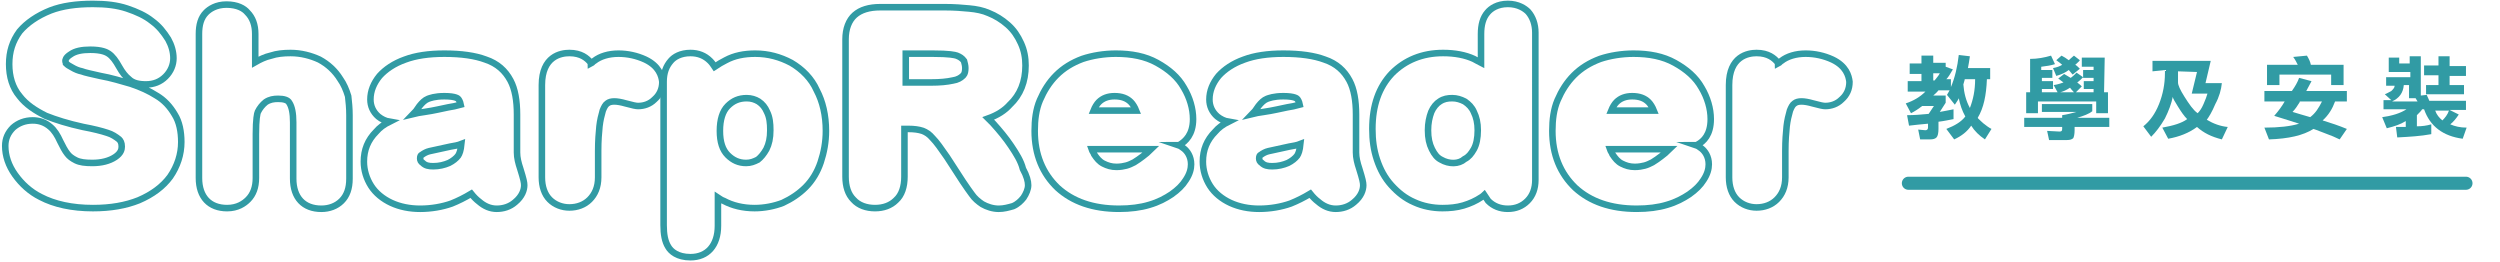 <?xml version="1.0" encoding="utf-8"?>
<!-- Generator: Adobe Illustrator 22.0.1, SVG Export Plug-In . SVG Version: 6.00 Build 0)  -->
<svg version="1.1" xmlns="http://www.w3.org/2000/svg" xmlns:xlink="http://www.w3.org/1999/xlink" x="0px" y="0px"
	 viewBox="0 0 382 40" style="enable-background:new 0 0 382 40;" xml:space="preserve">
<style type="text/css">
	.st0{fill:#319BA4;}
	.st1{fill:none;stroke:#319BA4;stroke-width:3;}
	.st2{fill:#F8F6E7;}
	.st3{fill:none;stroke:#70979A;stroke-width:2;stroke-linecap:round;stroke-linejoin:round;stroke-miterlimit:10;}
	.st4{fill:#70979A;}
	.st5{clip-path:url(#SVGID_3_);fill:#319BA4;}
	.st6{clip-path:url(#SVGID_3_);}
	
		.st7{clip-path:url(#SVGID_6_);fill:none;stroke:#FFFFFF;stroke-width:2;stroke-linecap:round;stroke-linejoin:round;stroke-miterlimit:10;}
	.st8{clip-path:url(#SVGID_6_);fill:#FFFFFF;}
	.st9{clip-path:url(#SVGID_6_);fill:none;stroke:#FFFFFF;stroke-width:0.707;stroke-miterlimit:10;}
	
		.st10{clip-path:url(#SVGID_6_);fill:none;stroke:#FFFFFF;stroke-width:3;stroke-linecap:round;stroke-linejoin:round;stroke-miterlimit:10;}
	.st11{clip-path:url(#SVGID_6_);fill:none;stroke:#FFFFFF;stroke-width:2.148;stroke-miterlimit:10;}
	.st12{clip-path:url(#SVGID_8_);}
	.st13{clip-path:url(#SVGID_12_);fill:#FFFFFF;}
	.st14{clip-path:url(#SVGID_12_);fill:none;stroke:#FFFFFF;stroke-linecap:round;stroke-linejoin:round;stroke-miterlimit:10;}
	.st15{clip-path:url(#SVGID_12_);fill:#319BA4;}
	.st16{clip-path:url(#SVGID_14_);}
	.st17{clip-path:url(#SVGID_16_);fill:#319BA4;}
	
		.st18{clip-path:url(#SVGID_16_);fill:none;stroke:#319BA4;stroke-width:1.21;stroke-linecap:round;stroke-linejoin:round;stroke-miterlimit:10;}
	
		.st19{clip-path:url(#SVGID_16_);fill:none;stroke:#319BA4;stroke-width:1.65;stroke-linecap:round;stroke-linejoin:round;stroke-miterlimit:10;}
	.st20{clip-path:url(#SVGID_16_);fill:#FFFFFF;}
	.st21{fill:#F1E544;}
	.st22{display:none;}
	.st23{display:inline;}
	.st24{fill:#FFFFFF;}
	.st25{fill:#A8B4AB;}
	.st26{fill:#858585;}
	.st27{fill:none;stroke:#319BA4;stroke-miterlimit:10;}
	.st28{fill:none;stroke:#319BA4;stroke-width:2;stroke-linecap:round;stroke-linejoin:round;stroke-miterlimit:10;}
	.st29{fill:none;}
	.st30{fill:#319BA4;stroke:#319BA4;stroke-miterlimit:10;}
	.st31{fill:none;stroke:#858585;stroke-width:0.5;stroke-miterlimit:10;}
	.st32{fill:#B8DFDD;}
	.st33{fill:#4C9FA5;}
	.st34{fill:none;stroke:#858585;stroke-width:0.5;stroke-miterlimit:10;stroke-dasharray:13.309,13.309;}
	.st35{fill:none;stroke:#858585;stroke-width:0.5;stroke-linecap:round;stroke-linejoin:round;stroke-miterlimit:10;}
	.st36{clip-path:url(#SVGID_17_);fill:#FFFFFF;}
	.st37{opacity:0.8;clip-path:url(#SVGID_17_);fill:url(#SVGID_18_);}
	.st38{fill:none;stroke:#BDD2C3;stroke-miterlimit:10;}
	.st39{fill:none;stroke:#FFFFFF;stroke-width:6;stroke-linecap:round;stroke-linejoin:round;stroke-miterlimit:10;}
	.st40{fill:#FFFFFF;stroke:#FFFFFF;stroke-width:3;stroke-miterlimit:10;}
	.st41{clip-path:url(#SVGID_19_);fill:#FFFFFF;}
	.st42{opacity:0.8;clip-path:url(#SVGID_19_);fill:url(#SVGID_20_);}
</style>
<g id="UB">
</g>
<g id="_x30_1旅遊情報_x5F_2">
	<g>
		<g>
			<path class="st27" d="M23.9,14.6c-1.1-0.7-2.4-1.3-3.9-1.8c-1.4-0.4-3-0.9-4.7-1.2c-1.3-0.3-2.3-0.5-2.8-0.7
				c-0.5-0.1-1-0.3-1.5-0.6c-0.4-0.2-0.7-0.4-0.9-0.6C10.1,9.6,10,9.5,10,9.3c0-0.1,0-0.5,0.8-1c0.7-0.5,1.7-0.7,3-0.7
				c1.8,0,2.5,0.4,2.8,0.6c0.6,0.4,1.1,1.1,1.6,2c0.5,0.9,1,1.5,1.5,1.9c0.6,0.6,1.5,0.8,2.6,0.8c1.2,0,2.2-0.4,3-1.2
				c0.8-0.8,1.2-1.8,1.2-2.8c0-1-0.3-2-0.8-2.9C25,4.9,24.3,4,23.2,3.2c-1-0.8-2.3-1.4-3.8-1.9c-1.5-0.5-3.2-0.7-5.2-0.7
				c-2.5,0-4.7,0.3-6.5,1C5.7,2.4,4.1,3.5,3,4.8C1.9,6.3,1.4,7.9,1.4,9.8c0,1.9,0.5,3.6,1.6,4.9c1,1.3,2.4,2.2,4,3
				c1.5,0.6,3.4,1.2,5.7,1.7c1.6,0.3,2.8,0.6,3.7,0.9c0.7,0.2,1.3,0.6,1.8,1c0.2,0.2,0.4,0.5,0.4,1.1c0,0.4-0.1,1-1,1.6
				c-0.9,0.6-2.1,0.9-3.5,0.9c-1.1,0-1.9-0.1-2.5-0.4c-0.6-0.3-1-0.6-1.3-1c-0.4-0.5-0.7-1.1-1.1-1.9c-0.4-0.9-0.9-1.7-1.5-2.2
				C6.9,18.7,6,18.4,5,18.4c-1.2,0-2.2,0.4-3,1.1c-0.8,0.8-1.2,1.7-1.2,2.8c0,1.5,0.5,3,1.5,4.4c1,1.4,2.3,2.6,3.9,3.4
				c2.1,1.1,4.8,1.7,8,1.7c2.7,0,5-0.4,7-1.2c2.1-0.9,3.7-2.1,4.8-3.6c1.1-1.6,1.7-3.4,1.7-5.3c0-1.6-0.3-3.1-1-4.2
				C26,16.3,25.1,15.3,23.9,14.6z"/>
			<path class="st27" d="M52,12.1c-0.8-1.3-1.9-2.3-3.2-3c-1.3-0.6-2.8-1-4.4-1c-1.1,0-2.1,0.1-3,0.4c-0.9,0.2-1.7,0.6-2.4,1V5.2
				c0-1.4-0.4-2.5-1.2-3.3c-0.5-0.6-1.5-1.2-3.2-1.2c-1.6,0-2.6,0.7-3.1,1.2c-0.8,0.8-1.1,1.9-1.1,3.3v22c0,2.9,1.6,4.6,4.3,4.6
				c1.6,0,2.6-0.7,3.2-1.3c0.8-0.8,1.2-1.9,1.2-3.3v-6.7c0-2.3,0.2-3.2,0.3-3.4c0.3-0.6,0.7-1.1,1.2-1.5c0.6-0.4,1.2-0.5,1.9-0.5
				c0.9,0,1.5,0.2,1.7,0.6c0.4,0.6,0.6,1.6,0.6,3v8.6c0,2.9,1.6,4.6,4.3,4.6c1.2,0,2.3-0.4,3.1-1.2c0.8-0.8,1.2-1.9,1.2-3.4v-9.7
				c0-1.1-0.1-2-0.2-2.9C52.9,13.7,52.5,12.8,52,12.1z"/>
			<path class="st27" d="M79,23.3c0-1,0-1.9,0-2.8c0-0.8,0-1.8,0-3c0-2.1-0.3-3.9-1-5.2c-0.8-1.5-2-2.6-3.8-3.2
				c-1.6-0.6-3.7-0.9-6.3-0.9c-2.4,0-4.4,0.3-6,0.9c-1.7,0.6-3,1.5-3.9,2.5c-0.9,1.1-1.4,2.3-1.4,3.6c0,1,0.4,1.9,1.2,2.6
				c0.5,0.4,1.1,0.7,1.7,0.8c-0.8,0.4-1.5,0.9-2,1.5c-1.3,1.3-1.9,2.8-1.9,4.6c0,1.3,0.4,2.6,1.1,3.7c0.7,1.1,1.8,2,3.1,2.6
				c1.3,0.6,2.8,0.9,4.4,0.9c1.7,0,3.4-0.3,4.8-0.8c1-0.4,2-0.9,3-1.5c0.4,0.5,0.8,0.9,1.2,1.2c0.8,0.7,1.7,1.1,2.7,1.1
				c1,0,2-0.3,2.8-1c1.1-0.9,1.4-1.9,1.4-2.6c0-0.4-0.1-0.9-0.6-2.5C79.2,24.9,79,24.1,79,23.3z M64.1,16.2c0.4-0.5,0.8-0.9,1.3-1.1
				c0.3-0.1,1-0.4,2.5-0.4c1.8,0,2.1,0.4,2.1,0.4c0.1,0.1,0.3,0.4,0.4,0.9c-0.7,0.2-1.3,0.3-1.9,0.4c-1,0.2-2.2,0.5-3.6,0.7
				c-0.7,0.1-1.3,0.2-1.7,0.3C63.4,17.2,63.7,16.8,64.1,16.2z M64.2,24.2c0-0.3,0.1-0.5,0.2-0.5c0.4-0.3,0.8-0.5,1.2-0.6
				c0.6-0.1,1.7-0.4,3.2-0.7c0.6-0.1,1.2-0.2,1.7-0.4c-0.1,1-0.3,1.5-0.5,1.8c-0.3,0.4-0.8,0.8-1.4,1.1c-0.7,0.3-1.5,0.5-2.4,0.5
				c-0.7,0-1.2-0.1-1.6-0.5C64.3,24.7,64.2,24.5,64.2,24.2z"/>
			<path class="st27" d="M98.6,9.1c-1.3-0.6-2.7-0.9-4.1-0.9c-1.5,0-2.8,0.4-3.7,1.1c-0.2,0.1-0.3,0.3-0.5,0.4
				c0-0.1-0.1-0.1-0.1-0.2c-0.5-0.6-1.4-1.4-3.2-1.4c-1.3,0-4.2,0.5-4.2,4.9v14.1c0,1.4,0.4,2.6,1.2,3.4c0.8,0.8,1.9,1.2,3,1.2
				c1.2,0,2.3-0.4,3.1-1.2c0.8-0.8,1.3-1.9,1.3-3.4V23c0-1.5,0.1-2.7,0.2-3.7c0.1-0.9,0.3-1.7,0.5-2.4c0.2-0.5,0.4-0.9,0.7-1.1
				c0.5-0.4,1.4-0.4,2.8,0c1.1,0.3,1.6,0.4,1.9,0.4c0.9,0,1.8-0.3,2.5-1c0.8-0.7,1.2-1.6,1.2-2.7C101.1,11.6,100.7,10.1,98.6,9.1z"
				/>
			<path class="st27" d="M120.9,9.6c-1.7-0.9-3.5-1.4-5.5-1.4c-1.7,0-3.2,0.3-4.5,1c-0.6,0.3-1.1,0.6-1.7,1
				c-0.2-0.3-0.4-0.6-0.7-0.9c-0.8-0.8-1.8-1.2-3-1.2c-1.5,0-2.5,0.6-3,1.2c-0.7,0.8-1.1,1.8-1.1,3.2v21.9c0,1.4,0.2,2.5,0.7,3.3
				c0.4,0.7,1.4,1.6,3.4,1.6c2.6,0,4.2-1.8,4.2-4.8v-4.3c0.3,0.2,0.6,0.4,0.9,0.5c1.3,0.7,2.9,1.1,4.7,1.1c1.5,0,3-0.3,4.3-0.8
				c1.3-0.6,2.5-1.4,3.5-2.4c1-1,1.8-2.3,2.3-3.8c0.5-1.5,0.8-3.1,0.8-4.8c0-2.4-0.5-4.5-1.4-6.2C124,12,122.6,10.6,120.9,9.6z
				 M114.1,15c0.7,0,1.3,0.2,1.8,0.5c0.6,0.4,1,0.9,1.3,1.6c0.4,0.8,0.5,1.7,0.5,2.8c0,1.2-0.2,2.1-0.6,2.9
				c-0.4,0.7-0.8,1.2-1.3,1.6c-0.6,0.3-1.1,0.5-1.8,0.5c-1.1,0-2-0.4-2.8-1.2c-0.8-0.8-1.2-2-1.2-3.7c0-1.7,0.4-3,1.2-3.8
				C112,15.4,112.9,15,114.1,15z"/>
			<path class="st27" d="M154.5,22.3c-0.8-1.2-1.8-2.4-2.8-3.5c-0.2-0.2-0.5-0.5-0.7-0.7c1.4-0.5,2.5-1.2,3.3-2.1
				c1.6-1.5,2.4-3.5,2.4-6c0-1.2-0.2-2.3-0.7-3.4c-0.5-1.1-1.1-2-2-2.8c-0.9-0.8-1.9-1.4-2.9-1.8c-0.9-0.4-1.9-0.6-3-0.7
				c-1-0.1-2.3-0.2-3.7-0.2h-9.9c-1.7,0-3,0.4-3.9,1.2c-0.9,0.8-1.4,2.1-1.4,3.7v21c0,1.5,0.4,2.7,1.2,3.5c0.8,0.9,2,1.3,3.3,1.3
				c1.3,0,2.4-0.4,3.2-1.2c0.9-0.8,1.3-2.1,1.3-3.6v-7.3h0.6c0.9,0,1.6,0.1,2.2,0.3c0.5,0.2,1,0.5,1.5,1.1c0.6,0.6,1.3,1.6,2.2,2.9
				l2.4,3.7c0.6,0.9,1.1,1.6,1.4,2c0.4,0.6,1,1.1,1.6,1.5c0.7,0.4,1.6,0.7,2.5,0.7c0.8,0,1.5-0.2,2.2-0.4c0.7-0.3,1.2-0.8,1.6-1.3
				c0.4-0.6,0.7-1.3,0.7-1.9c0-0.6-0.2-1.4-0.8-2.5C156,24.6,155.3,23.5,154.5,22.3z M147.5,10.4c0,0.9-0.3,1.1-0.4,1.2
				c-0.3,0.3-0.8,0.6-1.5,0.7c-0.9,0.2-2,0.3-3.3,0.3h-3.9V8.2h4.1c2.6,0,3.4,0.2,3.7,0.3c0.5,0.2,0.8,0.4,1.1,0.8
				C147.4,9.7,147.5,10,147.5,10.4z"/>
			<path class="st27" d="M182.3,18.2c0-1.6-0.5-3.3-1.4-4.8c-0.9-1.6-2.3-2.8-4.1-3.8c-1.8-1-3.9-1.4-6.3-1.4
				c-1.8,0-3.6,0.3-5.1,0.8c-1.6,0.6-2.9,1.4-4,2.5c-1.1,1.1-1.9,2.4-2.5,3.8c-0.6,1.4-0.8,3-0.8,4.7c0,3.6,1.2,6.5,3.5,8.7
				c2.3,2.1,5.4,3.2,9.4,3.2c1.7,0,3.3-0.2,4.6-0.6c1.4-0.4,2.5-1,3.4-1.6c1-0.7,1.7-1.4,2.2-2.2c0.6-0.9,0.8-1.7,0.8-2.4
				c0-1.2-0.6-2-1.1-2.4c-0.3-0.2-0.5-0.4-0.8-0.5c0.1,0,0.1-0.1,0.2-0.1C181.1,21.6,182.3,20.6,182.3,18.2z M174.6,23.9
				c-0.4,0.3-0.8,0.6-1.3,0.9c-0.4,0.2-0.8,0.4-1.2,0.5c-0.4,0.1-0.9,0.2-1.5,0.2c-0.8,0-1.4-0.2-2-0.5c-0.6-0.3-1-0.8-1.4-1.4
				c-0.1-0.3-0.3-0.5-0.4-0.8h9.1C175.5,23.2,175,23.6,174.6,23.9z M167.1,16.9c0.2-0.5,0.5-1,0.8-1.3c0.6-0.6,1.4-0.9,2.4-0.9
				c1.1,0,1.9,0.3,2.5,0.9c0.3,0.3,0.6,0.8,0.8,1.3H167.1z"/>
			<path class="st27" d="M207.2,23.3c0-1,0-1.9,0-2.8c0-0.8,0-1.8,0-3c0-2.1-0.3-3.9-1-5.2c-0.8-1.5-2-2.6-3.8-3.2
				c-1.6-0.6-3.7-0.9-6.3-0.9c-2.4,0-4.4,0.3-6,0.9c-1.7,0.6-3,1.5-3.9,2.5c-0.9,1.1-1.4,2.3-1.4,3.6c0,1,0.4,1.9,1.2,2.6
				c0.5,0.4,1.1,0.7,1.7,0.8c-0.8,0.4-1.5,0.9-2,1.5c-1.3,1.3-1.9,2.8-1.9,4.6c0,1.3,0.4,2.6,1.1,3.7c0.7,1.1,1.8,2,3.1,2.6
				c1.3,0.6,2.8,0.9,4.4,0.9c1.7,0,3.4-0.3,4.8-0.8c1-0.4,2-0.9,3-1.5c0.4,0.5,0.8,0.9,1.2,1.2c0.8,0.7,1.7,1.1,2.7,1.1
				c1,0,2-0.3,2.8-1c1.1-0.9,1.4-1.9,1.4-2.6c0-0.4-0.1-0.9-0.6-2.5C207.4,24.9,207.2,24.1,207.2,23.3z M192.3,16.2
				c0.4-0.5,0.8-0.9,1.3-1.1c0.3-0.1,1-0.4,2.5-0.4c1.8,0,2.1,0.4,2.1,0.4c0.1,0.1,0.3,0.4,0.4,0.9c-0.7,0.2-1.3,0.3-1.9,0.4
				c-1,0.2-2.2,0.5-3.6,0.7c-0.7,0.1-1.3,0.2-1.7,0.3C191.6,17.2,191.9,16.8,192.3,16.2z M192.4,24.2c0-0.3,0.1-0.5,0.2-0.5
				c0.4-0.3,0.8-0.5,1.2-0.6c0.6-0.1,1.7-0.4,3.2-0.7c0.6-0.1,1.2-0.2,1.7-0.4c-0.1,1-0.3,1.5-0.5,1.8c-0.3,0.4-0.8,0.8-1.4,1.1
				c-0.7,0.3-1.5,0.5-2.4,0.5c-0.7,0-1.2-0.1-1.6-0.5C192.5,24.7,192.4,24.5,192.4,24.2z"/>
			<path class="st27" d="M230.4,0.6c-1.6,0-2.6,0.7-3.1,1.3c-0.7,0.8-1,1.9-1,3.3v4.4c-0.4-0.2-0.7-0.4-1.1-0.6
				c-1.3-0.6-2.9-0.9-4.7-0.9c-3.2,0-5.8,1.1-7.8,3.1c-2,2.1-3,4.9-3,8.5c0,1.7,0.2,3.2,0.7,4.7c0.5,1.5,1.2,2.8,2.2,3.9
				c1,1.1,2.1,2,3.5,2.6c1.3,0.6,2.8,0.9,4.3,0.9c1.1,0,2.2-0.1,3.2-0.4c1-0.3,1.9-0.7,2.8-1.3c0.1-0.1,0.3-0.2,0.4-0.3
				c0.2,0.3,0.4,0.6,0.6,0.9c0.8,0.8,1.8,1.2,3,1.2c1.2,0,2.2-0.4,3-1.2c0.8-0.8,1.2-1.9,1.2-3.2V5c0-1.3-0.4-2.4-1.1-3.2
				C233,1.3,232,0.6,230.4,0.6z M220.2,24.4c-0.6-0.3-1-0.8-1.4-1.6c-0.4-0.8-0.6-1.7-0.6-2.9c0-1.1,0.2-2,0.5-2.8
				c0.3-0.7,0.8-1.3,1.3-1.6c0.6-0.4,1.2-0.5,1.9-0.5c0.7,0,1.3,0.2,1.9,0.5c0.6,0.4,1.1,0.9,1.4,1.6c0.4,0.8,0.6,1.7,0.6,2.8
				c0,1.2-0.2,2.2-0.6,2.9c-0.4,0.7-0.8,1.2-1.4,1.5C222.9,25.1,221.4,25.1,220.2,24.4z"/>
			<path class="st27" d="M261.4,18.2c0-1.6-0.5-3.3-1.4-4.8c-0.9-1.6-2.3-2.8-4.1-3.8c-1.8-1-3.9-1.4-6.3-1.4
				c-1.8,0-3.6,0.3-5.1,0.8c-1.6,0.6-2.9,1.4-4,2.5c-1.1,1.1-1.9,2.4-2.5,3.8c-0.6,1.4-0.8,3-0.8,4.7c0,3.6,1.2,6.5,3.5,8.7
				c2.3,2.1,5.4,3.2,9.4,3.2c1.7,0,3.3-0.2,4.6-0.6c1.4-0.4,2.5-1,3.4-1.6c1-0.7,1.7-1.4,2.2-2.2c0.6-0.9,0.8-1.7,0.8-2.4
				c0-1.2-0.6-2-1.1-2.4c-0.3-0.2-0.5-0.4-0.8-0.5c0.1,0,0.1-0.1,0.2-0.1C260.3,21.6,261.4,20.6,261.4,18.2z M253.8,23.9
				c-0.4,0.3-0.8,0.6-1.3,0.9c-0.4,0.2-0.8,0.4-1.2,0.5c-0.4,0.1-0.9,0.2-1.5,0.2c-0.8,0-1.4-0.2-2-0.5c-0.6-0.3-1-0.8-1.4-1.4
				c-0.1-0.3-0.3-0.5-0.4-0.8h9.1C254.7,23.2,254.2,23.6,253.8,23.9z M246.2,16.9c0.2-0.5,0.5-1,0.8-1.3c0.6-0.6,1.4-0.9,2.4-0.9
				c1.1,0,1.9,0.3,2.5,0.9c0.3,0.3,0.6,0.8,0.8,1.3H246.2z"/>
			<path class="st27" d="M280,9.1c-1.3-0.6-2.7-0.9-4.1-0.9c-1.5,0-2.8,0.4-3.7,1.1c-0.2,0.1-0.3,0.3-0.5,0.4c0-0.1-0.1-0.1-0.1-0.2
				c-0.5-0.6-1.4-1.4-3.2-1.4c-1.3,0-4.2,0.5-4.2,4.9v14.1c0,1.4,0.4,2.6,1.2,3.4c0.8,0.8,1.9,1.2,3,1.2c1.2,0,2.3-0.4,3.1-1.2
				c0.8-0.8,1.3-1.9,1.3-3.4V23c0-1.5,0.1-2.7,0.2-3.7c0.1-0.9,0.3-1.7,0.5-2.4c0.2-0.5,0.4-0.9,0.7-1.1c0.5-0.4,1.4-0.4,2.8,0
				c1.1,0.3,1.6,0.4,1.9,0.4c0.9,0,1.8-0.3,2.5-1c0.8-0.7,1.2-1.6,1.2-2.7C282.5,11.6,282.1,10.1,280,9.1z"/>
		</g>
		<g>
			<g>
				<path class="st0" d="M297.5,14.5l0.4-0.7h-1.7c-0.3,0.4-0.6,0.6-0.8,0.8h1.9v1.1l-0.9,1.4c0.5-0.1,1.2-0.2,2.1-0.4v1.5
					c-0.6,0.1-1.4,0.3-2.3,0.4v1.1c0,0.6-0.1,1.1-0.3,1.3c-0.2,0.2-0.5,0.3-1,0.3h-1.5l-0.3-1.5l1.1,0.1c0.2,0,0.4-0.1,0.4-0.4v-0.6
					c-1.1,0.1-2.1,0.2-2.9,0.3l-0.3-1.6c1.1,0,2.2-0.1,3.3-0.2l0.8-1.2h-1.8c-0.5,0.4-1.1,0.8-1.7,1.1l-0.8-1.5c1.2-0.4,2.2-1,3-1.8
					h-2.7v-1.6h2.1v-1.1h-1.8V9.7h1.8V8.5h1.8v1.1h1.9v0.6l1.1,0.4c-0.4,0.7-0.7,1.2-1,1.5h0.7v1.2c0.6-1.4,1-3.1,1.2-4.9l1.7,0.2
					c-0.1,0.7-0.2,1.3-0.3,1.8h3.4v1.7h-0.5c-0.1,2.5-0.5,4.4-1.4,5.9c0,0.1,0.3,0.3,0.8,0.8c0.5,0.4,0.9,0.7,1.3,0.9l-1,1.6
					c-0.9-0.6-1.6-1.3-2.1-2.1c-0.6,0.9-1.5,1.6-2.6,2.1l-1.2-1.6c1.3-0.5,2.3-1.1,2.9-1.9c-0.5-0.9-0.8-1.8-1-2.8
					c0,0.1-0.2,0.4-0.6,1L297.5,14.5z M296.4,11.2h-1v1.1h0.2C295.9,11.9,296.2,11.6,296.4,11.2z M300.2,12.2l-0.2,0.7
					c0.1,1.3,0.4,2.5,1,3.6c0.5-1.3,0.8-2.7,0.8-4.4H300.2z"/>
				<path class="st0" d="M319.7,15.9v1.1c-0.5,0.4-1.3,0.7-2.3,1h4.9v1.4h-5.3v0.5c0,0.6-0.1,1-0.2,1.2c-0.2,0.2-0.5,0.3-1,0.3h-2.7
					l-0.3-1.4l1.9,0.1c0.3,0,0.4-0.1,0.4-0.4v-0.3h-5.8v-1.4h5.8v-0.4c0.7-0.1,1.5-0.3,2.2-0.5H312v-1.2H319.7z M313.8,13
					c0.7-0.1,1.2-0.3,1.5-0.4c-0.3-0.2-0.5-0.4-0.8-0.6l0.9-0.7c0.3,0.2,0.7,0.4,1,0.6c0.3-0.2,0.6-0.5,0.9-0.8l1,0.7
					c-0.3,0.3-0.6,0.6-0.9,0.8c0.4,0.3,0.6,0.5,0.7,0.6l-0.9,0.9h2.7l0-0.5h-1.5v-1.2h1.5l0-0.5h-1.6v-1.2h1.6l0-0.5h-1.8V8.8h3.5
					l-0.1,5.3h0.6v3.2h-1.8v-1.8h-8.9v1.8h-1.8v-3.2h0.6L310.2,9c1.1,0,2.2-0.2,3.2-0.5l0.6,1.3c-0.6,0.2-1.3,0.3-2.1,0.4v0.5h1.7
					v1.2H312l0,0.5h1.7v1.2H312l0,0.5h2.4L313.8,13z M316.1,10.7c-0.5,0.4-1.2,0.7-1.9,0.9l-0.5-1.2c0.6-0.1,1.1-0.3,1.4-0.5
					c-0.2-0.2-0.5-0.4-0.9-0.7l0.8-0.7c0.4,0.2,0.7,0.4,1.1,0.7c0.3-0.3,0.6-0.5,0.8-0.7l0.9,0.7c-0.1,0.2-0.4,0.4-0.7,0.7
					c0.2,0.1,0.4,0.3,0.7,0.6l-1.1,0.9C316.3,10.9,316.1,10.7,316.1,10.7z M314.8,14.1h2.1c-0.4-0.4-0.6-0.7-0.6-0.7
					C315.7,13.8,315.2,14,314.8,14.1z"/>
				<path class="st0" d="M328.9,10.9V9.3h8.9l-0.8,3.4h2.5c-0.1,1-0.4,2.1-1,3.2c-0.5,1.2-1,2-1.3,2.4c1,0.6,2.1,1,3.2,1.1l-0.9,1.9
					c-1.6-0.4-2.8-1-3.8-1.9c-1.2,0.9-2.7,1.5-4.4,1.8l-0.9-1.7c1.7-0.3,3-0.7,3.8-1.3c-0.5-0.5-0.9-1.1-1.4-1.9
					c-0.5-0.8-0.8-1.3-0.8-1.5c-0.2,1-0.6,2.1-1.2,3.3c-0.7,1.2-1.4,2.1-2.1,2.8l-1.2-1.6c1-0.8,1.8-1.9,2.4-3.4
					c0.6-1.5,0.9-3.1,0.9-4.7v-0.5L328.9,10.9z M332.8,10.9c0,0.4,0,0.9,0,1.7c0,0.4,0.3,1.1,1,2.2c0.7,1.1,1.3,2,2,2.5
					c0.3-0.3,0.6-0.7,0.9-1.4c0.3-0.7,0.5-1.2,0.6-1.6h-2.4l0.8-3.3L332.8,10.9z"/>
				<path class="st0" d="M353.2,12.4c-0.3,0.6-0.6,1.1-0.8,1.5h6.2v1.6h-1.8c-0.4,1.1-1,2.1-1.9,2.9c1.3,0.4,2.5,0.8,3.7,1.3
					l-1.1,1.6c-0.6-0.3-1.3-0.6-2.4-1c-1-0.4-1.6-0.6-1.6-0.6c-1.6,1-3.8,1.5-6.8,1.6l-0.7-1.8c2.2,0,4-0.2,5.3-0.6
					c-0.9-0.3-2.2-0.7-3.8-1.2c0.7-0.8,1.2-1.5,1.6-2.2h-3.1v-1.6h4.2c0.5-0.7,0.9-1.4,1.1-2L353.2,12.4z M358.1,9.9V13h-1.9v-1.6
					h-7.9V13h-1.9V9.9h4.7c-0.2-0.4-0.4-0.8-0.7-1.2l2.1-0.2c0.3,0.5,0.5,0.9,0.6,1.4H358.1z M351.4,15.6c-0.3,0.5-0.7,1.1-1.1,1.5
					c0.7,0.2,1.6,0.5,2.7,0.8c0.8-0.6,1.3-1.4,1.8-2.4H351.4z"/>
				<path class="st0" d="M365.6,15.5l-1.2-1.1c0.3-0.1,0.6-0.3,1-0.5c0.3-0.3,0.5-0.5,0.5-0.8h-1.3v-1.3h3.7V11H365V8.8h1.6v0.9h1.6
					V8.6h1.7v6l0.9-0.1c0.2,0.4,0.3,0.7,0.4,0.9h5.6v1.4h-2.5l1.4,0.7c-0.4,0.6-0.8,1.1-1.3,1.5c0.7,0.3,1.5,0.5,2.5,0.5l-0.6,1.7
					c-3-0.4-5-1.9-5.9-4.5h-0.3c-0.1,0.2-0.4,0.5-0.8,0.9v1.7c0.8,0,1.5-0.1,2.2-0.3v1.5c-1.6,0.3-3.3,0.4-5.2,0.5l-0.2-1.6
					c0.3,0,0.6,0,0.9,0c0.3,0,0.5,0,0.6,0v-0.9c-0.8,0.5-1.7,0.8-2.9,1.1l-0.7-1.7c1.5-0.2,2.8-0.6,3.7-1.2h-3.5v-1.4H365.6z
					 M369.4,15.5l-0.3-0.5h-1V13h-0.8c-0.1,1.2-0.7,2-1.8,2.5H369.4z M372.5,8.6h1.8v1.5h2.5v1.5h-2.5V13h2.2v1.4h-5.8V13h1.9v-1.5
					h-2.2v-1.5h2.2V8.6z M374.2,16.9h-2.1c0.2,0.6,0.6,1.1,1.1,1.5C373.6,18,374,17.5,374.2,16.9z"/>
			</g>
		</g>
		<line class="st28" x1="291.6" y1="28" x2="376.8" y2="28"/>
	</g>
</g>
<g id="切圖">
</g>
</svg>
